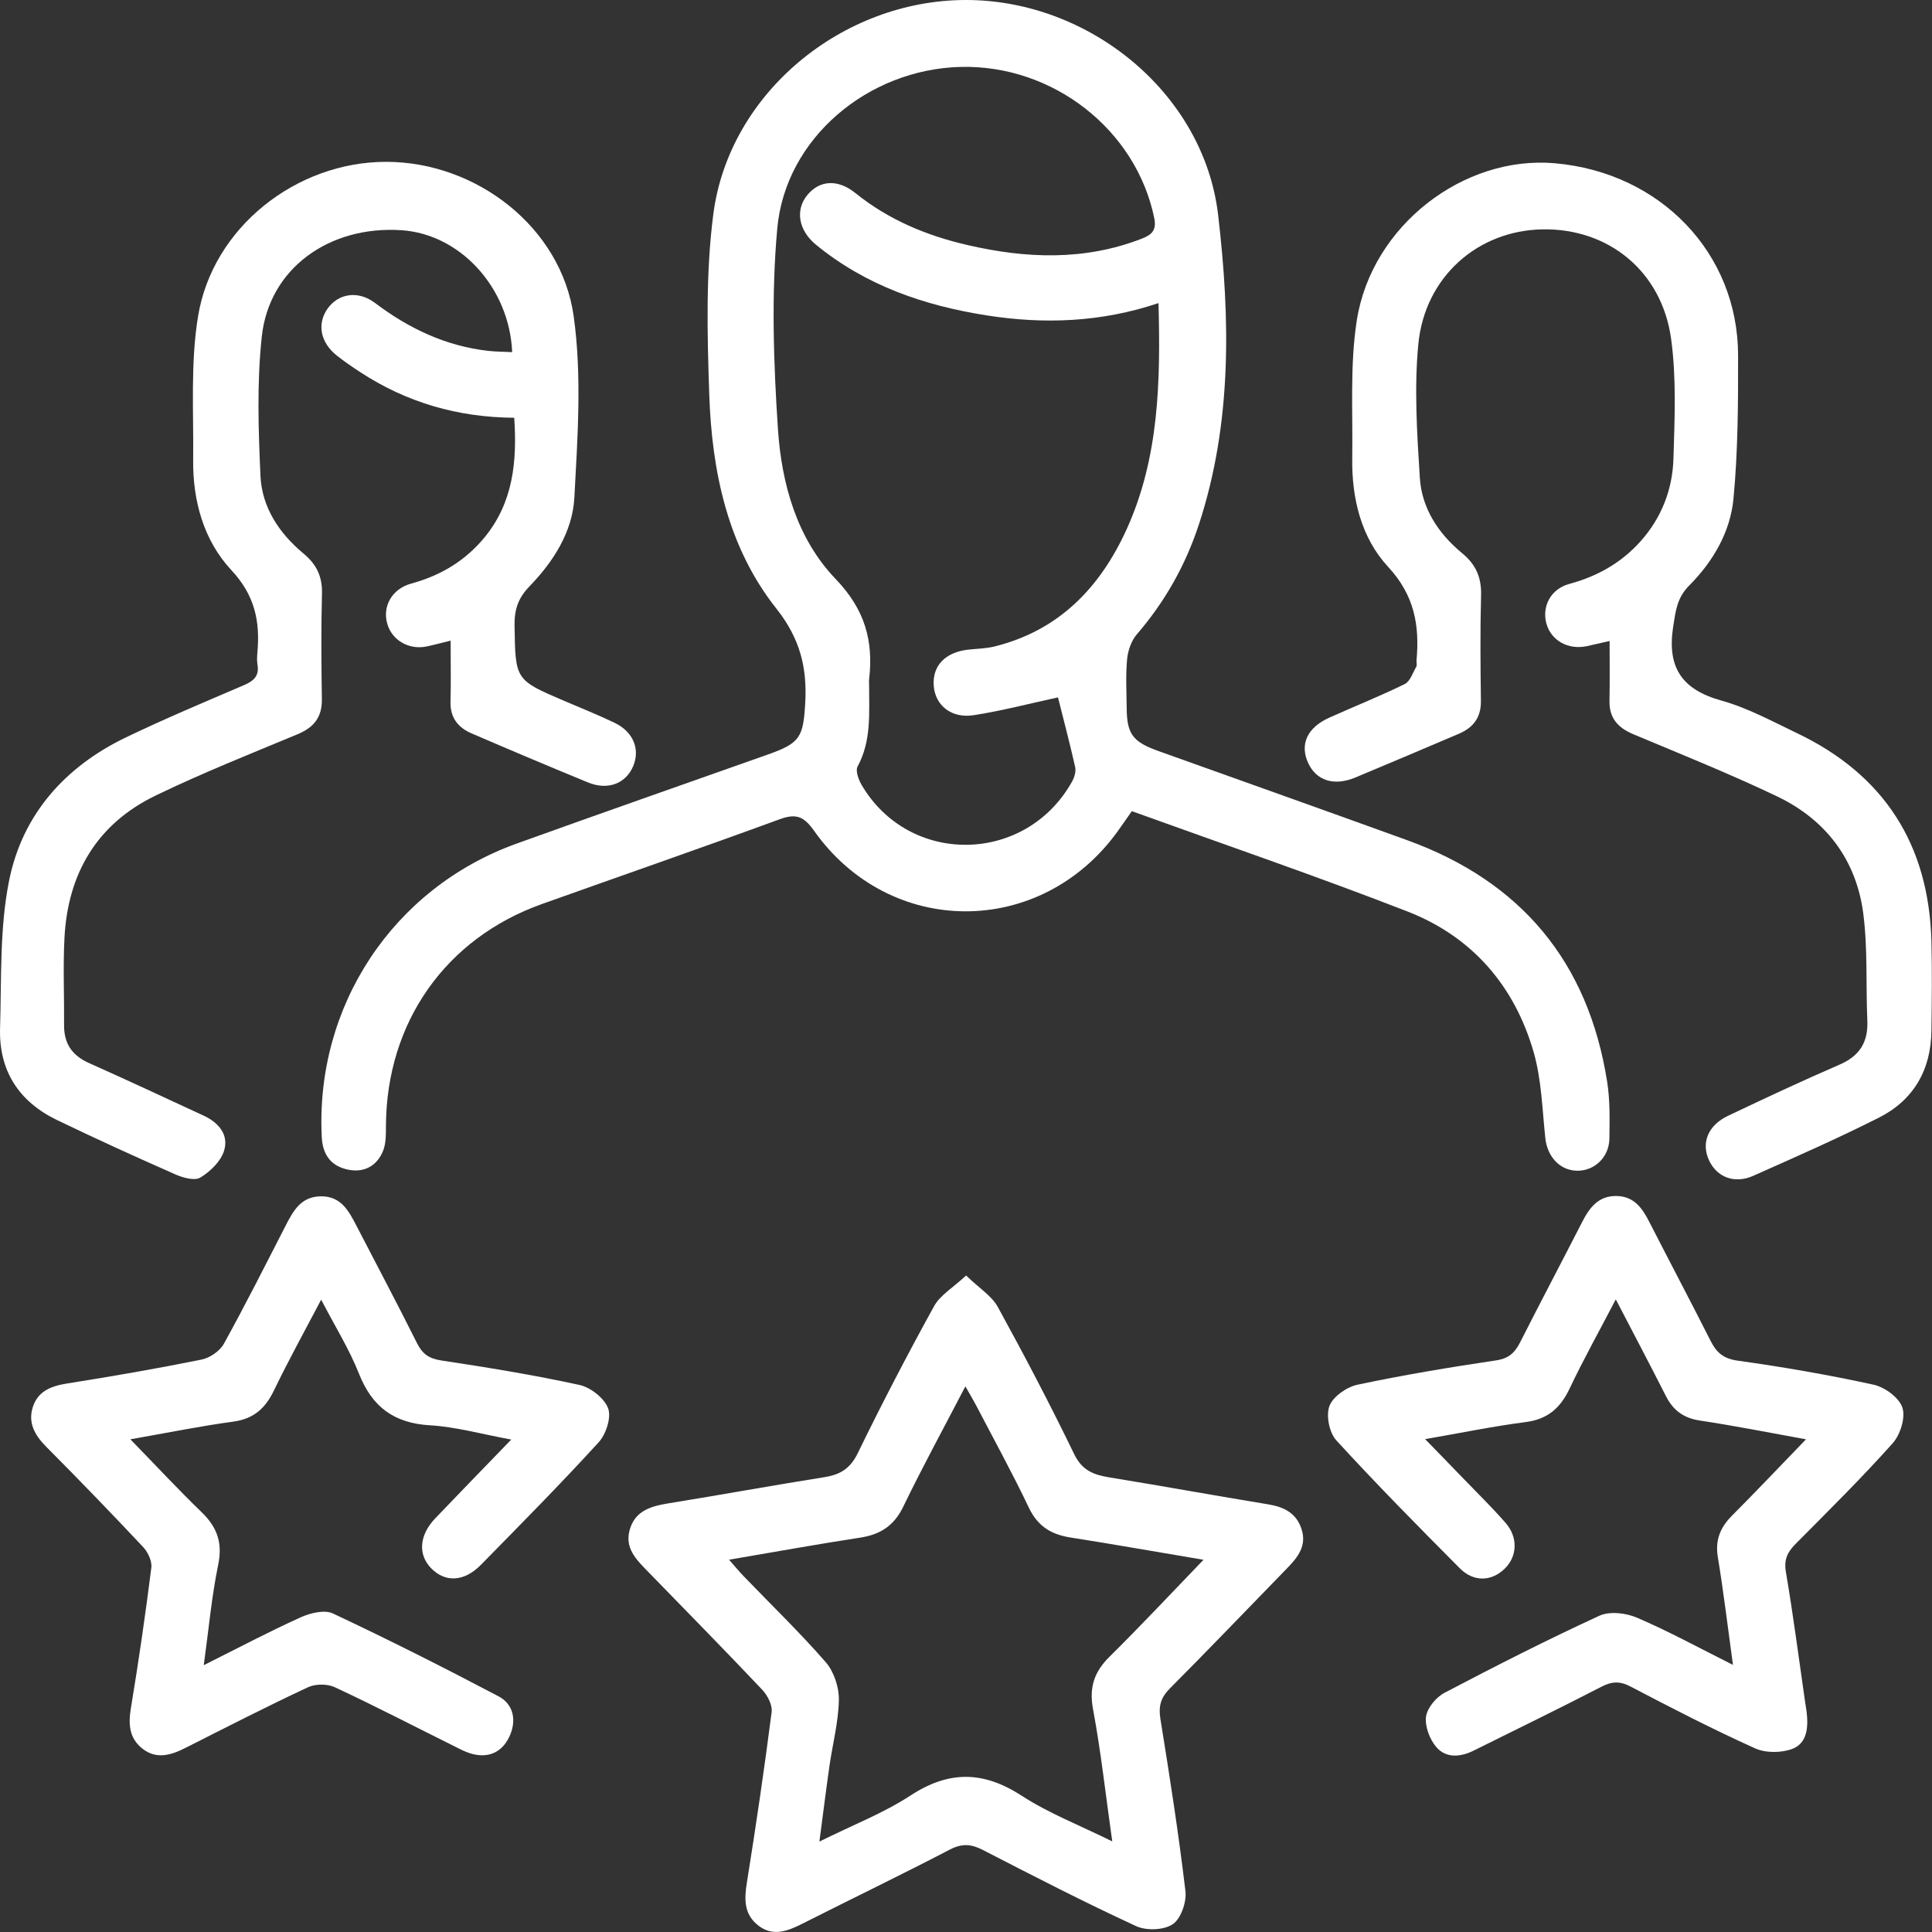 <svg width="60" height="60" viewBox="0 0 60 60" fill="none" xmlns="http://www.w3.org/2000/svg">
<rect x="0" y="0" width="60" height="60" fill="#333333" stroke="none"/>
<path d="M35.152 25.188C34.981 25.429 34.843 25.636 34.696 25.837C32.298 29.136 27.629 29.126 25.276 25.793C24.967 25.357 24.725 25.257 24.224 25.439C21.765 26.34 19.291 27.197 16.823 28.078C13.838 29.144 12.01 31.748 11.986 34.942C11.985 35.211 11.993 35.502 11.896 35.743C11.711 36.196 11.328 36.419 10.839 36.33C10.303 36.232 10.023 35.885 9.993 35.321C9.786 31.245 12.205 27.581 16.043 26.199C18.645 25.262 21.256 24.349 23.864 23.426C24.855 23.076 24.947 22.881 25.007 21.83C25.069 20.727 24.845 19.831 24.116 18.907C22.596 16.991 22.106 14.64 22.026 12.238C21.964 10.373 21.914 8.482 22.154 6.641C22.647 2.89 26.151 0.012 29.978 3.58365e-05C33.815 -0.012 37.386 2.887 37.83 6.675C38.206 9.883 38.266 13.134 37.235 16.28C36.82 17.55 36.177 18.69 35.302 19.704C35.132 19.901 35.028 20.209 35.003 20.476C34.956 20.976 34.986 21.483 34.99 21.988C34.996 22.79 35.178 23.037 35.956 23.317C38.539 24.242 41.126 25.16 43.705 26.094C47.226 27.371 49.327 29.862 49.913 33.604C50.003 34.18 49.989 34.777 49.981 35.364C49.971 35.94 49.517 36.365 48.981 36.358C48.443 36.351 48.053 35.924 47.991 35.343C47.896 34.45 47.874 33.529 47.629 32.676C47.033 30.603 45.705 29.082 43.708 28.306C40.883 27.207 38.014 26.226 35.152 25.192V25.188ZM32.856 21.658C32.023 21.838 31.141 22.069 30.248 22.21C29.547 22.322 29.043 21.905 28.998 21.299C28.951 20.674 29.357 20.253 30.078 20.174C30.347 20.145 30.62 20.142 30.881 20.078C32.878 19.585 34.165 18.254 34.992 16.43C35.997 14.212 36.043 11.849 35.978 9.413C34.199 10.011 32.424 10.075 30.636 9.794C28.699 9.489 26.881 8.866 25.336 7.596C24.789 7.145 24.695 6.511 25.074 6.055C25.455 5.595 26.017 5.553 26.568 5.998C27.6 6.83 28.784 7.32 30.051 7.611C31.866 8.031 33.674 8.103 35.454 7.414C35.761 7.295 35.926 7.158 35.846 6.771C35.282 4.029 32.704 2.008 29.832 2.078C26.962 2.151 24.395 4.285 24.139 7.094C23.952 9.152 24.022 11.249 24.159 13.316C24.271 15.024 24.749 16.73 25.956 17.986C26.852 18.919 27.133 19.893 26.991 21.094C26.984 21.156 26.991 21.22 26.991 21.282C26.988 22.14 27.069 23.002 26.632 23.807C26.562 23.937 26.662 24.21 26.755 24.371C28.236 26.903 31.859 26.845 33.295 24.27C33.367 24.14 33.422 23.957 33.39 23.82C33.223 23.078 33.028 22.342 32.856 21.656V21.658Z" fill="white"/>
<path d="M13.995 19.896C13.699 19.969 13.48 20.027 13.258 20.075C12.706 20.193 12.177 19.889 12.028 19.376C11.871 18.838 12.165 18.289 12.773 18.123C13.688 17.873 14.454 17.415 15.057 16.678C15.935 15.6 16.062 14.338 15.97 12.974C14.217 12.962 12.622 12.499 11.175 11.549C10.931 11.389 10.689 11.224 10.46 11.042C9.954 10.641 9.842 10.072 10.161 9.602C10.492 9.115 11.115 9.007 11.644 9.407C12.697 10.203 13.848 10.749 15.165 10.897C15.409 10.924 15.656 10.922 15.906 10.936C15.821 8.935 14.295 7.273 12.474 7.15C10.222 6.998 8.357 8.339 8.13 10.453C7.976 11.881 8.024 13.341 8.089 14.781C8.135 15.761 8.674 16.566 9.425 17.19C9.829 17.525 10.014 17.904 9.999 18.438C9.971 19.529 9.979 20.624 9.996 21.715C10.004 22.279 9.744 22.593 9.24 22.803C7.761 23.418 6.271 24.011 4.83 24.708C3.019 25.584 2.107 27.118 2.002 29.126C1.955 30.027 1.997 30.933 1.99 31.836C1.985 32.405 2.236 32.777 2.755 33.01C3.952 33.544 5.141 34.099 6.33 34.65C6.794 34.866 7.114 35.246 6.957 35.743C6.854 36.07 6.53 36.382 6.224 36.569C6.051 36.676 5.694 36.58 5.462 36.479C4.224 35.934 2.992 35.373 1.773 34.785C0.591 34.217 -0.04 33.254 0.002 31.925C0.049 30.399 -0.015 28.84 0.281 27.357C0.691 25.296 2.022 23.807 3.914 22.899C5.114 22.323 6.343 21.806 7.567 21.282C7.874 21.151 8.058 20.998 7.996 20.637C7.976 20.514 7.983 20.385 7.994 20.26C8.081 19.293 7.911 18.481 7.186 17.707C6.328 16.787 5.984 15.557 5.999 14.277C6.016 12.79 5.912 11.276 6.151 9.821C6.605 7.059 9.205 5.024 11.993 5.026C14.786 5.026 17.431 7.052 17.817 9.826C18.074 11.67 17.938 13.587 17.837 15.461C17.778 16.521 17.182 17.447 16.444 18.209C16.092 18.572 15.972 18.931 15.98 19.425C16.007 21.114 15.99 21.114 17.536 21.772C18.053 21.993 18.574 22.202 19.082 22.445C19.663 22.722 19.885 23.261 19.666 23.788C19.439 24.336 18.877 24.553 18.259 24.299C17.047 23.8 15.84 23.292 14.638 22.773C14.225 22.594 13.978 22.286 13.991 21.796C14.007 21.188 13.995 20.58 13.995 19.899V19.896Z" fill="white"/>
<path d="M49.994 19.905C49.731 19.965 49.51 20.016 49.291 20.065C48.7 20.194 48.163 19.891 48.021 19.351C47.884 18.827 48.163 18.289 48.737 18.134C49.607 17.899 50.35 17.481 50.953 16.806C51.606 16.073 51.943 15.194 51.971 14.234C52.008 12.998 52.065 11.743 51.898 10.525C51.611 8.425 49.951 7.087 47.907 7.123C45.902 7.156 44.251 8.588 44.047 10.69C43.916 12.059 44.007 13.457 44.094 14.837C44.154 15.795 44.68 16.582 45.413 17.184C45.84 17.537 46.011 17.939 45.996 18.493C45.966 19.585 45.977 20.678 45.991 21.771C45.997 22.285 45.75 22.598 45.31 22.786C44.238 23.243 43.167 23.698 42.092 24.146C41.423 24.425 40.868 24.242 40.618 23.677C40.364 23.105 40.603 22.591 41.288 22.285C42.066 21.936 42.86 21.619 43.625 21.244C43.794 21.161 43.877 20.892 43.986 20.701C44.012 20.654 43.986 20.577 43.991 20.514C44.091 19.425 43.927 18.486 43.112 17.607C42.274 16.704 41.975 15.477 41.995 14.219C42.017 12.794 41.919 11.344 42.137 9.947C42.6 7.005 45.455 4.822 48.285 5.07C51.564 5.356 53.973 7.859 53.978 11.035C53.98 12.523 53.975 14.016 53.834 15.493C53.736 16.529 53.192 17.449 52.459 18.185C52.078 18.569 52.04 18.97 51.963 19.455C51.764 20.725 52.23 21.415 53.459 21.757C54.272 21.983 55.037 22.401 55.806 22.768C58.508 24.058 59.903 26.221 59.982 29.235C60.005 30.16 59.994 31.085 59.982 32.009C59.969 33.23 59.426 34.167 58.352 34.709C57.072 35.356 55.755 35.934 54.444 36.518C53.868 36.774 53.319 36.559 53.077 36.038C52.824 35.496 53.041 34.948 53.666 34.652C54.813 34.108 55.963 33.567 57.127 33.064C57.75 32.794 58.02 32.37 57.992 31.696C57.943 30.586 58.008 29.463 57.865 28.366C57.646 26.691 56.696 25.453 55.19 24.733C53.728 24.034 52.22 23.43 50.724 22.802C50.25 22.603 49.974 22.306 49.984 21.767C49.996 21.159 49.988 20.551 49.988 19.906L49.994 19.905Z" fill="white"/>
<path d="M30.005 39.614C30.415 40.01 30.799 40.244 30.988 40.589C31.814 42.093 32.611 43.614 33.359 45.158C33.609 45.675 33.975 45.805 34.466 45.884C36.105 46.15 37.741 46.45 39.381 46.718C39.872 46.799 40.259 46.986 40.421 47.488C40.59 48.01 40.299 48.369 39.969 48.707C38.758 49.952 37.556 51.205 36.332 52.436C36.05 52.719 35.973 52.983 36.037 53.381C36.325 55.16 36.603 56.943 36.815 58.732C36.855 59.067 36.675 59.587 36.421 59.758C36.142 59.944 35.599 59.965 35.28 59.816C33.674 59.075 32.1 58.265 30.525 57.453C30.161 57.265 29.876 57.243 29.495 57.442C27.981 58.23 26.443 58.971 24.921 59.741C24.453 59.977 23.989 60.16 23.525 59.779C23.099 59.431 23.114 58.969 23.196 58.459C23.478 56.701 23.737 54.937 23.964 53.169C23.992 52.951 23.835 52.65 23.672 52.477C22.493 51.23 21.289 50.007 20.094 48.778C19.753 48.428 19.403 48.074 19.553 47.521C19.718 46.918 20.209 46.779 20.75 46.689C22.371 46.427 23.986 46.132 25.607 45.874C26.091 45.797 26.403 45.611 26.637 45.133C27.388 43.59 28.181 42.066 29.009 40.564C29.198 40.222 29.59 39.996 30.006 39.609L30.005 39.614ZM37.379 48.441C35.916 48.195 34.587 47.959 33.254 47.75C32.656 47.658 32.23 47.407 31.953 46.824C31.44 45.746 30.864 44.7 30.313 43.642C30.223 43.471 30.123 43.306 29.981 43.055C29.295 44.375 28.642 45.569 28.051 46.792C27.762 47.39 27.331 47.66 26.705 47.754C25.376 47.958 24.052 48.198 22.642 48.438C22.825 48.647 22.952 48.801 23.091 48.946C23.947 49.836 24.837 50.694 25.647 51.624C25.901 51.917 26.059 52.402 26.052 52.795C26.039 53.48 25.857 54.161 25.759 54.846C25.654 55.584 25.562 56.323 25.447 57.192C26.477 56.68 27.437 56.31 28.28 55.759C29.474 54.979 30.544 54.998 31.731 55.769C32.572 56.315 33.527 56.684 34.542 57.186C34.335 55.725 34.19 54.393 33.945 53.079C33.818 52.396 33.985 51.917 34.461 51.447C35.424 50.496 36.349 49.505 37.377 48.439L37.379 48.441Z" fill="white"/>
<path d="M9.978 40.355C9.445 41.37 8.951 42.263 8.508 43.181C8.24 43.74 7.876 44.064 7.245 44.15C6.223 44.288 5.211 44.495 4.049 44.699C4.842 45.514 5.532 46.257 6.26 46.961C6.739 47.424 6.919 47.905 6.777 48.591C6.572 49.585 6.482 50.602 6.328 51.714C7.398 51.178 8.353 50.673 9.337 50.228C9.635 50.093 10.078 49.984 10.34 50.108C12.073 50.924 13.784 51.786 15.479 52.679C15.97 52.936 16.047 53.463 15.811 53.949C15.574 54.439 15.137 54.617 14.604 54.452C14.427 54.397 14.26 54.307 14.093 54.223C12.863 53.612 11.642 52.978 10.399 52.399C10.165 52.289 9.794 52.291 9.56 52.401C8.278 53 7.018 53.647 5.754 54.285C5.301 54.514 4.847 54.649 4.41 54.295C4.007 53.97 3.984 53.538 4.066 53.041C4.306 51.594 4.517 50.14 4.7 48.684C4.725 48.481 4.593 48.202 4.445 48.044C3.456 46.991 2.453 45.953 1.434 44.929C1.082 44.574 0.862 44.187 1.02 43.695C1.181 43.198 1.595 43.043 2.086 42.965C3.481 42.745 4.875 42.502 6.26 42.223C6.517 42.17 6.826 41.96 6.952 41.733C7.62 40.525 8.241 39.289 8.872 38.061C9.108 37.603 9.345 37.165 9.953 37.153C10.597 37.141 10.834 37.613 11.08 38.086C11.704 39.295 12.344 40.496 12.951 41.714C13.12 42.051 13.324 42.192 13.701 42.25C15.138 42.467 16.576 42.701 17.997 43.011C18.342 43.087 18.77 43.422 18.887 43.74C18.99 44.023 18.82 44.544 18.591 44.793C17.406 46.09 16.17 47.34 14.938 48.594C14.419 49.125 13.836 49.153 13.397 48.711C12.975 48.283 13.015 47.68 13.516 47.154C14.265 46.369 15.022 45.593 15.878 44.707C14.953 44.537 14.158 44.311 13.352 44.264C12.242 44.198 11.56 43.7 11.15 42.664C10.846 41.898 10.402 41.187 9.971 40.356L9.978 40.355Z" fill="white"/>
<path d="M53.819 51.707C53.654 50.511 53.526 49.43 53.349 48.358C53.26 47.821 53.429 47.43 53.796 47.062C54.542 46.314 55.269 45.546 56.087 44.699C54.908 44.486 53.856 44.276 52.796 44.117C52.29 44.042 51.963 43.804 51.736 43.356C51.245 42.386 50.737 41.426 50.18 40.353C49.669 41.333 49.176 42.216 48.744 43.127C48.457 43.73 48.063 44.075 47.385 44.163C46.385 44.293 45.393 44.496 44.259 44.694C44.705 45.153 45.064 45.519 45.418 45.888C45.867 46.354 46.333 46.809 46.759 47.297C47.151 47.745 47.119 48.338 46.732 48.715C46.326 49.113 45.77 49.142 45.335 48.704C44.036 47.398 42.742 46.088 41.5 44.731C41.282 44.493 41.174 43.954 41.288 43.661C41.403 43.365 41.828 43.073 42.164 43.002C43.587 42.701 45.024 42.462 46.462 42.248C46.849 42.191 47.041 42.017 47.205 41.694C47.839 40.442 48.495 39.203 49.133 37.955C49.365 37.502 49.641 37.131 50.21 37.143C50.751 37.155 51.005 37.524 51.223 37.953C51.853 39.183 52.499 40.405 53.122 41.638C53.304 41.999 53.514 42.192 53.956 42.255C55.376 42.453 56.791 42.698 58.19 43.004C58.536 43.08 58.982 43.408 59.082 43.718C59.182 44.03 59.014 44.56 58.776 44.825C57.815 45.901 56.786 46.917 55.77 47.941C55.516 48.195 55.396 48.426 55.462 48.817C55.691 50.159 55.865 51.511 56.06 52.861C56.075 52.965 56.095 53.068 56.107 53.172C56.162 53.637 56.125 54.137 55.664 54.312C55.322 54.442 54.833 54.445 54.502 54.295C53.193 53.704 51.914 53.046 50.642 52.379C50.307 52.202 50.056 52.215 49.726 52.387C48.412 53.066 47.083 53.711 45.759 54.37C45.348 54.573 44.906 54.605 44.607 54.258C44.401 54.019 44.248 53.615 44.286 53.315C44.323 53.042 44.6 52.709 44.859 52.572C46.445 51.74 48.043 50.927 49.669 50.179C49.989 50.031 50.497 50.092 50.841 50.24C51.813 50.656 52.744 51.166 53.823 51.707H53.819Z" fill="white"/>
</svg>

